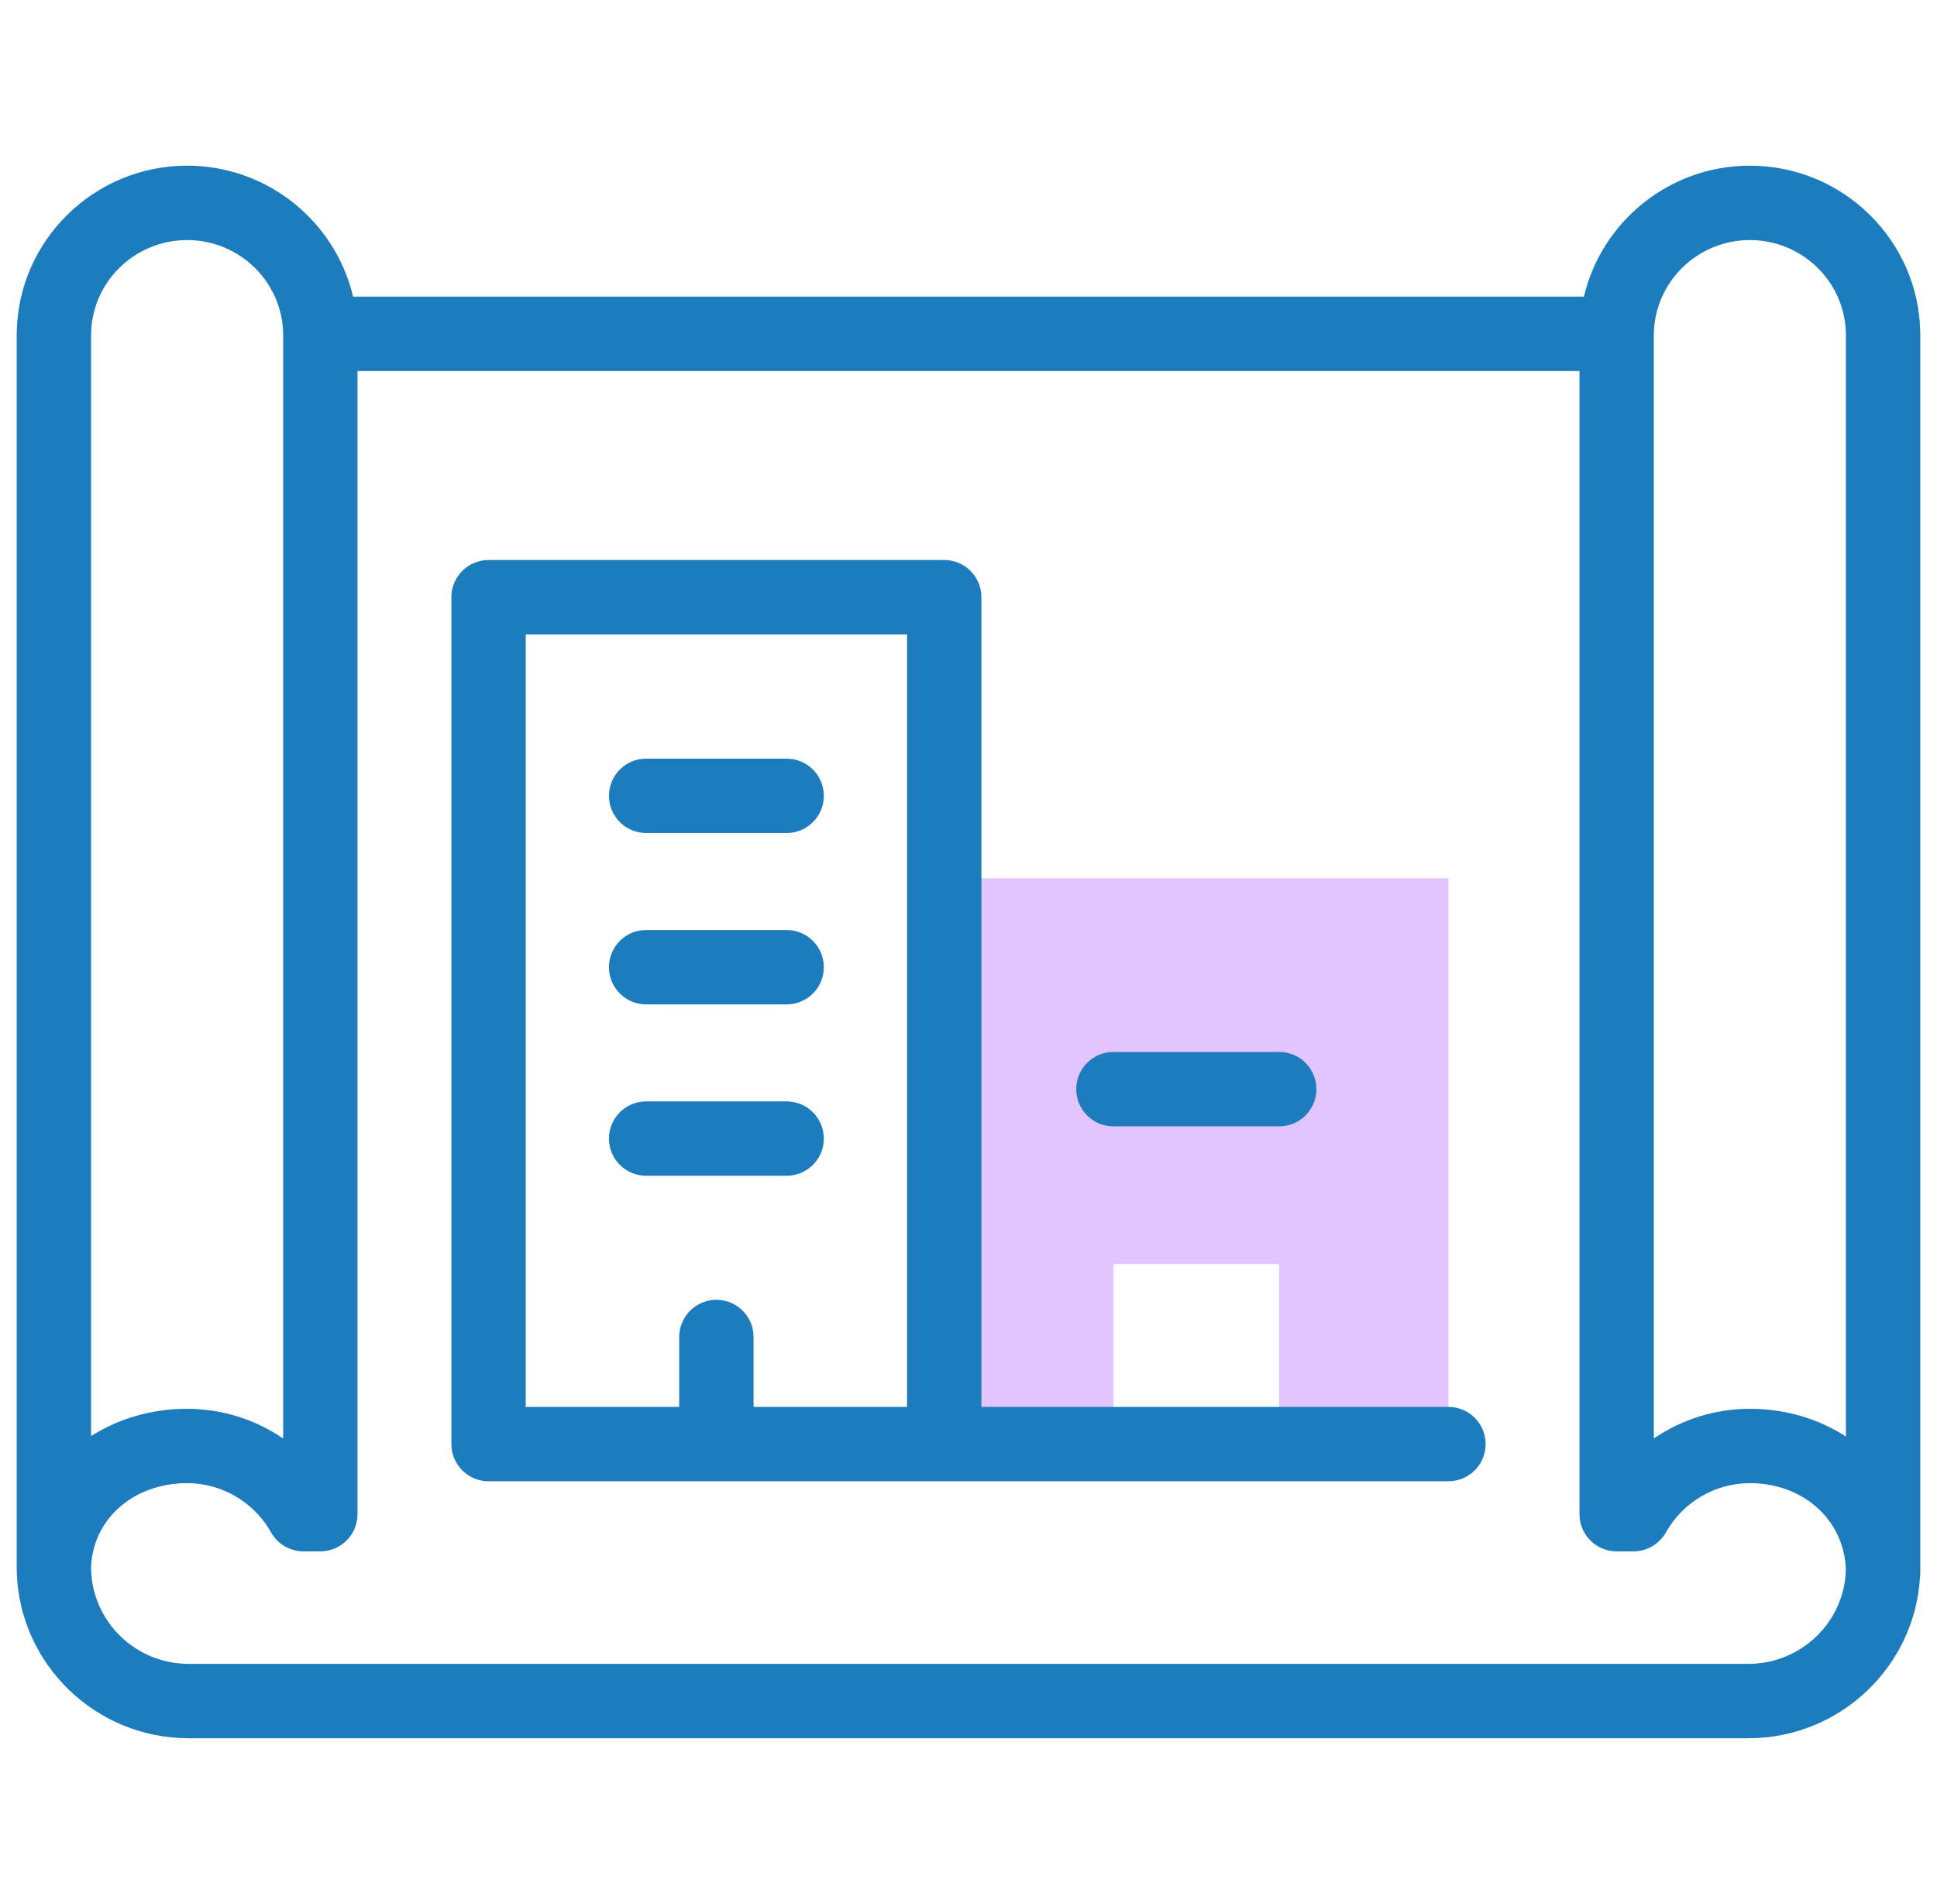 <svg width="58" height="57" viewBox="0 0 58 57" fill="none" xmlns="http://www.w3.org/2000/svg">
<g clip-path="url(#clip0_499_331)">
<path d="M28.273 26.292V43.233H33.339V37.844H38.304V43.233H43.371V26.292H28.273Z" fill="#E2C4FF"/>
<path d="M57.499 9.955C57.454 7.193 55.183 4.96 52.397 4.96C49.984 4.96 47.956 6.637 47.428 8.881H10.572C10.044 6.637 8.016 4.96 5.603 4.96C2.817 4.96 0.546 7.193 0.501 9.955C0.5 9.968 0.5 9.981 0.5 9.995V47.011C0.5 47.04 0.501 47.069 0.503 47.097C0.601 49.839 2.87 52.04 5.647 52.04H52.353C55.083 52.04 57.323 49.913 57.49 47.236C57.496 47.187 57.5 47.137 57.5 47.086V9.995C57.5 9.981 57.5 9.968 57.499 9.955ZM49.521 10.039C49.521 8.466 50.812 7.187 52.397 7.187C53.983 7.187 55.273 8.466 55.273 10.039V43.007C54.459 42.481 53.472 42.177 52.397 42.177C51.355 42.177 50.356 42.496 49.521 43.066V10.039ZM5.603 7.187C7.188 7.187 8.479 8.466 8.479 10.039V43.066C7.644 42.496 6.645 42.177 5.603 42.177C4.528 42.177 3.54 42.476 2.727 42.994V10.039C2.727 8.466 4.017 7.187 5.603 7.187ZM52.353 49.813H5.647C4.053 49.813 2.754 48.539 2.727 46.963C2.753 45.501 3.98 44.403 5.603 44.403C6.642 44.403 7.606 44.968 8.117 45.878C8.315 46.228 8.686 46.445 9.088 46.445H9.592C10.207 46.445 10.705 45.947 10.705 45.332V11.108H47.295V45.332C47.295 45.947 47.793 46.445 48.408 46.445H48.912C49.314 46.445 49.685 46.228 49.883 45.877C50.394 44.968 51.358 44.403 52.397 44.403C54.006 44.403 55.227 45.514 55.272 47.001C55.226 48.559 53.934 49.813 52.353 49.813Z" fill="#1C7CBD"/>
<path d="M23.554 22.713H19.348C18.733 22.713 18.234 23.211 18.234 23.826C18.234 24.441 18.733 24.939 19.348 24.939H23.554C24.169 24.939 24.668 24.441 24.668 23.826C24.668 23.211 24.169 22.713 23.554 22.713Z" fill="#1C7CBD"/>
<path d="M23.554 27.843H19.348C18.733 27.843 18.234 28.342 18.234 28.956C18.234 29.571 18.733 30.07 19.348 30.07H23.554C24.169 30.07 24.668 29.571 24.668 28.956C24.668 28.342 24.169 27.843 23.554 27.843Z" fill="#1C7CBD"/>
<path d="M23.554 32.974H19.348C18.733 32.974 18.234 33.472 18.234 34.087C18.234 34.702 18.733 35.2 19.348 35.2H23.554C24.169 35.2 24.668 34.702 24.668 34.087C24.668 33.472 24.169 32.974 23.554 32.974Z" fill="#1C7CBD"/>
<path d="M33.339 33.721H38.304C38.919 33.721 39.417 33.222 39.417 32.607C39.417 31.992 38.919 31.494 38.304 31.494H33.339C32.725 31.494 32.226 31.992 32.226 32.607C32.226 33.222 32.724 33.721 33.339 33.721Z" fill="#1C7CBD"/>
<path d="M43.371 42.12H29.386V17.879C29.386 17.264 28.888 16.766 28.273 16.766H14.629C14.014 16.766 13.516 17.264 13.516 17.879V43.233C13.516 43.848 14.014 44.346 14.629 44.346H43.371C43.986 44.346 44.484 43.848 44.484 43.233C44.484 42.618 43.986 42.12 43.371 42.12ZM22.564 42.12V40.028C22.564 39.413 22.066 38.914 21.451 38.914C20.836 38.914 20.338 39.413 20.338 40.028V42.12H15.742V18.992H27.16V42.12H22.564Z" fill="#1C7CBD"/>
</g>
<defs>
<clipPath id="clip0_499_331">
<rect width="57" height="57" fill="white" transform="translate(0.5)"/>
</clipPath>
</defs>
</svg>
